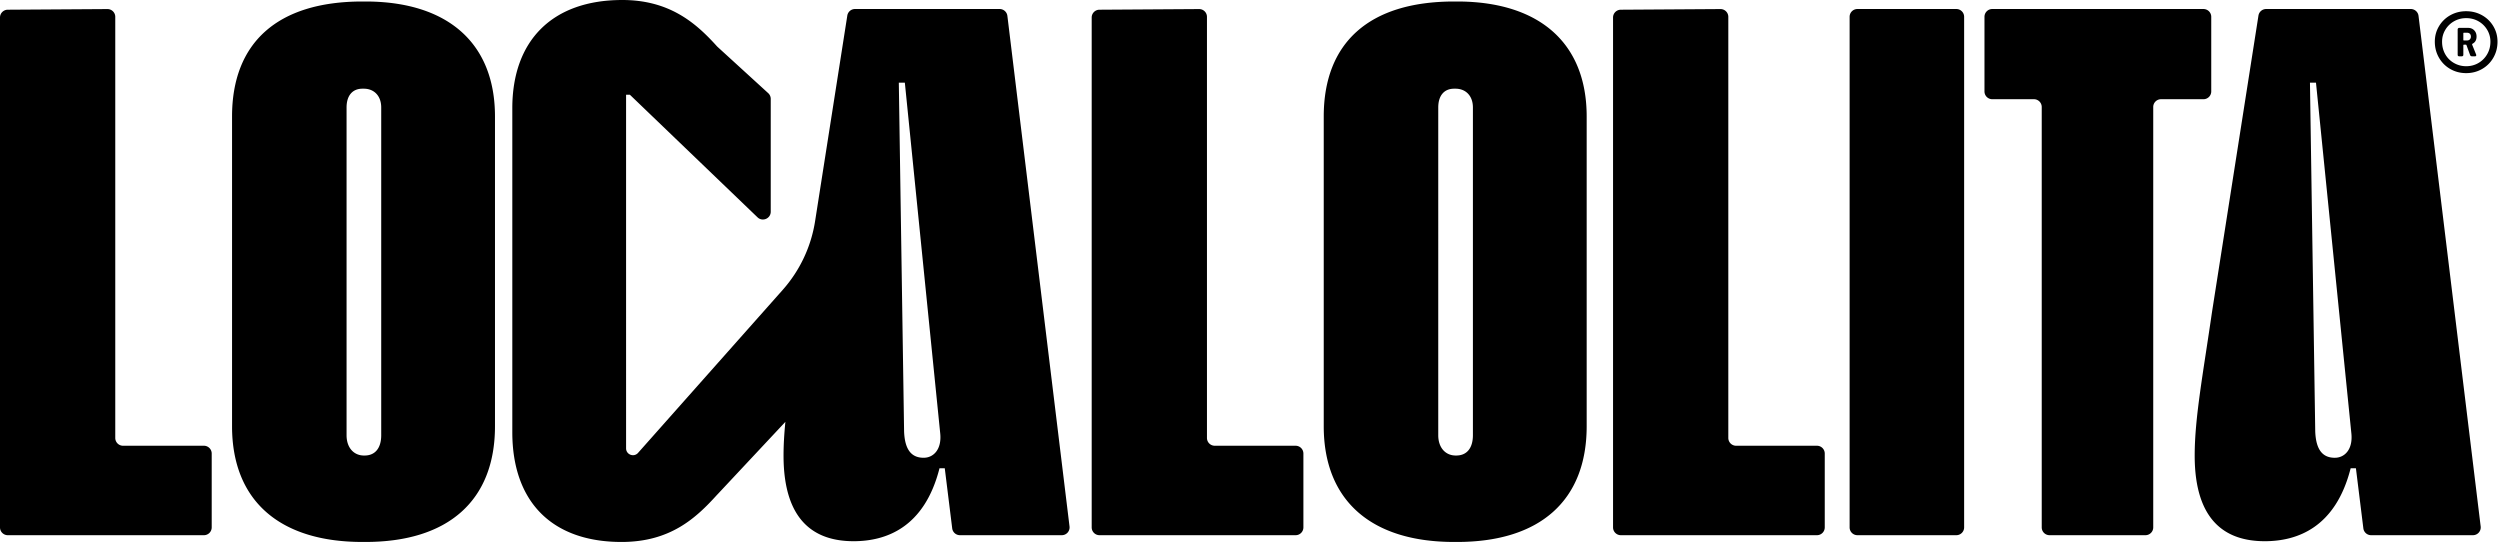 <svg xmlns="http://www.w3.org/2000/svg" width="1001" height="218"><path fill-rule="evenodd" d="M965.28 3.61a3.119 3.119 0 0 1 3.098 2.74l24.885 204.45a3.117 3.117 0 0 1-3.102 3.49H949.39a3.122 3.122 0 0 1-3.102-2.733l-2.978-24.053h-2.112c-6.034 23.778-21.418 29.196-34.39 29.196-15.081 0-28.054-7.525-28.054-34.31 0-15.05 3.318-32.508 6.939-57.488L904.284 6.246a3.12 3.12 0 0 1 3.085-2.635h57.91Zm-83.02.001a3.12 3.12 0 0 1 3.123 3.117V36.61a3.12 3.12 0 0 1-3.123 3.116h-16.984a3.119 3.119 0 0 0-3.121 3.116v168.335a3.12 3.12 0 0 1-3.123 3.114h-38.4a3.12 3.12 0 0 1-3.123-3.116V42.842a3.12 3.12 0 0 0-3.123-3.116h-16.68a3.118 3.118 0 0 1-3.122-3.116V6.728a3.118 3.118 0 0 1 3.121-3.117h84.555Zm45.062 29.496h-2.413l2.112 139.65c.3 7.824 3.318 10.534 7.842 10.534 3.922 0 7.238-3.31 6.638-9.631l-14.18-140.553Zm60.133-28.615c2.31 0 4.422.533 6.337 1.602a12.06 12.06 0 0 1 4.538 4.406c1.114 1.867 1.672 3.931 1.672 6.196 0 2.35-.558 4.49-1.672 6.42a12.063 12.063 0 0 1-4.538 4.527c-1.915 1.092-4.027 1.636-6.337 1.636-2.315 0-4.426-.544-6.34-1.636-1.914-1.09-3.426-2.6-4.54-4.528-1.114-1.928-1.67-4.07-1.67-6.419 0-2.265.556-4.33 1.67-6.196a12.037 12.037 0 0 1 4.54-4.406c1.914-1.07 4.025-1.602 6.34-1.602Zm0 2.768c-1.767 0-3.385.42-4.858 1.257a9.457 9.457 0 0 0-3.499 3.43c-.863 1.447-1.292 3.031-1.292 4.75 0 1.846.42 3.512 1.26 5.002a9.23 9.23 0 0 0 3.5 3.523c1.492.86 3.122 1.29 4.889 1.29 1.806 0 3.444-.43 4.917-1.29a9.543 9.543 0 0 0 3.499-3.523c.861-1.49 1.293-3.156 1.293-5.003a9.127 9.127 0 0 0-1.293-4.75 9.472 9.472 0 0 0-3.499-3.429c-1.473-.837-3.11-1.257-4.917-1.257Zm.754 3.9c1.01 0 1.83.325 2.461.976.63.65.944 1.478.944 2.485 0 1.382-.546 2.35-1.638 2.894-.125.126-.169.25-.125.376l1.574 3.902a.67.67 0 0 1 .064.314c0 .295-.168.44-.504.44h-1.198c-.377 0-.632-.165-.759-.502l-1.449-3.963c-.042-.126-.124-.19-.25-.19h-.76c-.166 0-.25.084-.25.252v3.775c0 .42-.211.629-.63.629h-1.01c-.42 0-.63-.209-.63-.63V11.79a.63.63 0 0 1 .63-.629h3.53Zm-.377 1.951h-1.263c-.166 0-.25.084-.25.252v2.578c0 .168.084.252.25.252h1.263c.462 0 .829-.146 1.104-.44a1.51 1.51 0 0 0 .41-1.07c0-.503-.137-.891-.41-1.163-.275-.273-.642-.409-1.104-.409ZM81.644 178.476H49.276a3.12 3.12 0 0 1-3.123-3.117V6.746A3.12 3.12 0 0 0 43.01 3.63l-39.907.26A3.119 3.119 0 0 0 0 7.008v204.169a3.12 3.12 0 0 0 3.123 3.116h78.52a3.12 3.12 0 0 0 3.124-3.116v-29.584a3.12 3.12 0 0 0-3.123-3.116Zm70.997-4.213c0 5.117-2.413 8.127-6.638 8.127h-.3c-3.921 0-6.938-3.01-6.938-8.127V43.038c0-4.816 2.413-7.524 6.335-7.524h.604c3.92 0 6.937 2.708 6.937 7.524v131.225ZM146.306.6H145.1c-34.088 0-52.187 16.554-52.187 46.048V170.65c0 29.796 19.005 46.35 52.187 46.35h1.206c33.182 0 51.886-16.554 51.886-46.35v-124c0-29.2-18.627-45.716-50.904-46.044l-.982-.005ZM369.84 183.29c-4.524 0-7.541-2.71-7.842-10.535l-2.112-139.65h2.413l14.179 140.554c.59 6.207-2.599 9.511-6.429 9.627l-.209.004Zm-114.457-1.85c-1.72 1.748-4.699.534-4.699-1.915V37.92h1.508l51.121 49.096c1.985 1.905 5.29.503 5.29-2.245V39.593c0-.873-.368-1.708-1.015-2.297L287.29 18.753l-.205-.204-.794-.872C278.263 8.945 267.78 0 249.175 0 221.12 0 205.13 16.252 205.13 43.338v129.72c0 27.69 15.69 43.942 43.74 43.942 19.532 0 29.787-9.553 38.213-18.851.068-.074.139-.145.213-.213l27.17-29.029c-.463 4.76-.736 9.223-.736 13.482 0 26.786 12.973 34.31 28.053 34.31 12.973 0 28.357-5.417 34.39-29.195h2.113l2.978 24.053a3.122 3.122 0 0 0 3.102 2.733h40.771a3.117 3.117 0 0 0 3.101-3.49L403.355 6.35a3.119 3.119 0 0 0-3.099-2.74h-57.91a3.12 3.12 0 0 0-3.085 2.636l-12.899 82.321a54.062 54.062 0 0 1-12.98 27.52l-57.999 65.353Zm263.373-2.965H486.39a3.12 3.12 0 0 1-3.123-3.117V6.746a3.12 3.12 0 0 0-3.144-3.116l-39.906.26a3.119 3.119 0 0 0-3.103 3.117v204.169a3.12 3.12 0 0 0 3.123 3.116h78.52a3.12 3.12 0 0 0 3.124-3.116v-29.584a3.12 3.12 0 0 0-3.124-3.116Zm70.998-4.213c0 5.117-2.413 8.127-6.638 8.127h-.3c-3.922 0-6.939-3.01-6.939-8.127V43.038c0-4.816 2.413-7.524 6.335-7.524h.605c3.92 0 6.937 2.708 6.937 7.524v131.225ZM583.419.6h-1.207c-34.087 0-52.187 16.554-52.187 46.048V170.65c0 29.796 19.005 46.35 52.187 46.35h1.207c33.182 0 51.886-16.554 51.886-46.35v-124c0-29.2-18.627-45.716-50.904-46.044l-.982-.005Zm144.09 177.875H695.14a3.12 3.12 0 0 1-3.123-3.117V6.746a3.12 3.12 0 0 0-3.143-3.116l-39.907.26a3.119 3.119 0 0 0-3.103 3.117v204.169a3.12 3.12 0 0 0 3.123 3.116h78.52a3.12 3.12 0 0 0 3.124-3.116v-29.584a3.12 3.12 0 0 0-3.124-3.116ZM783.315 3.61H743.71a3.118 3.118 0 0 0-3.124 3.116v204.45a3.118 3.118 0 0 0 3.124 3.114h39.605a3.12 3.12 0 0 0 3.123-3.116V6.727a3.12 3.12 0 0 0-3.123-3.116Z"/></svg>